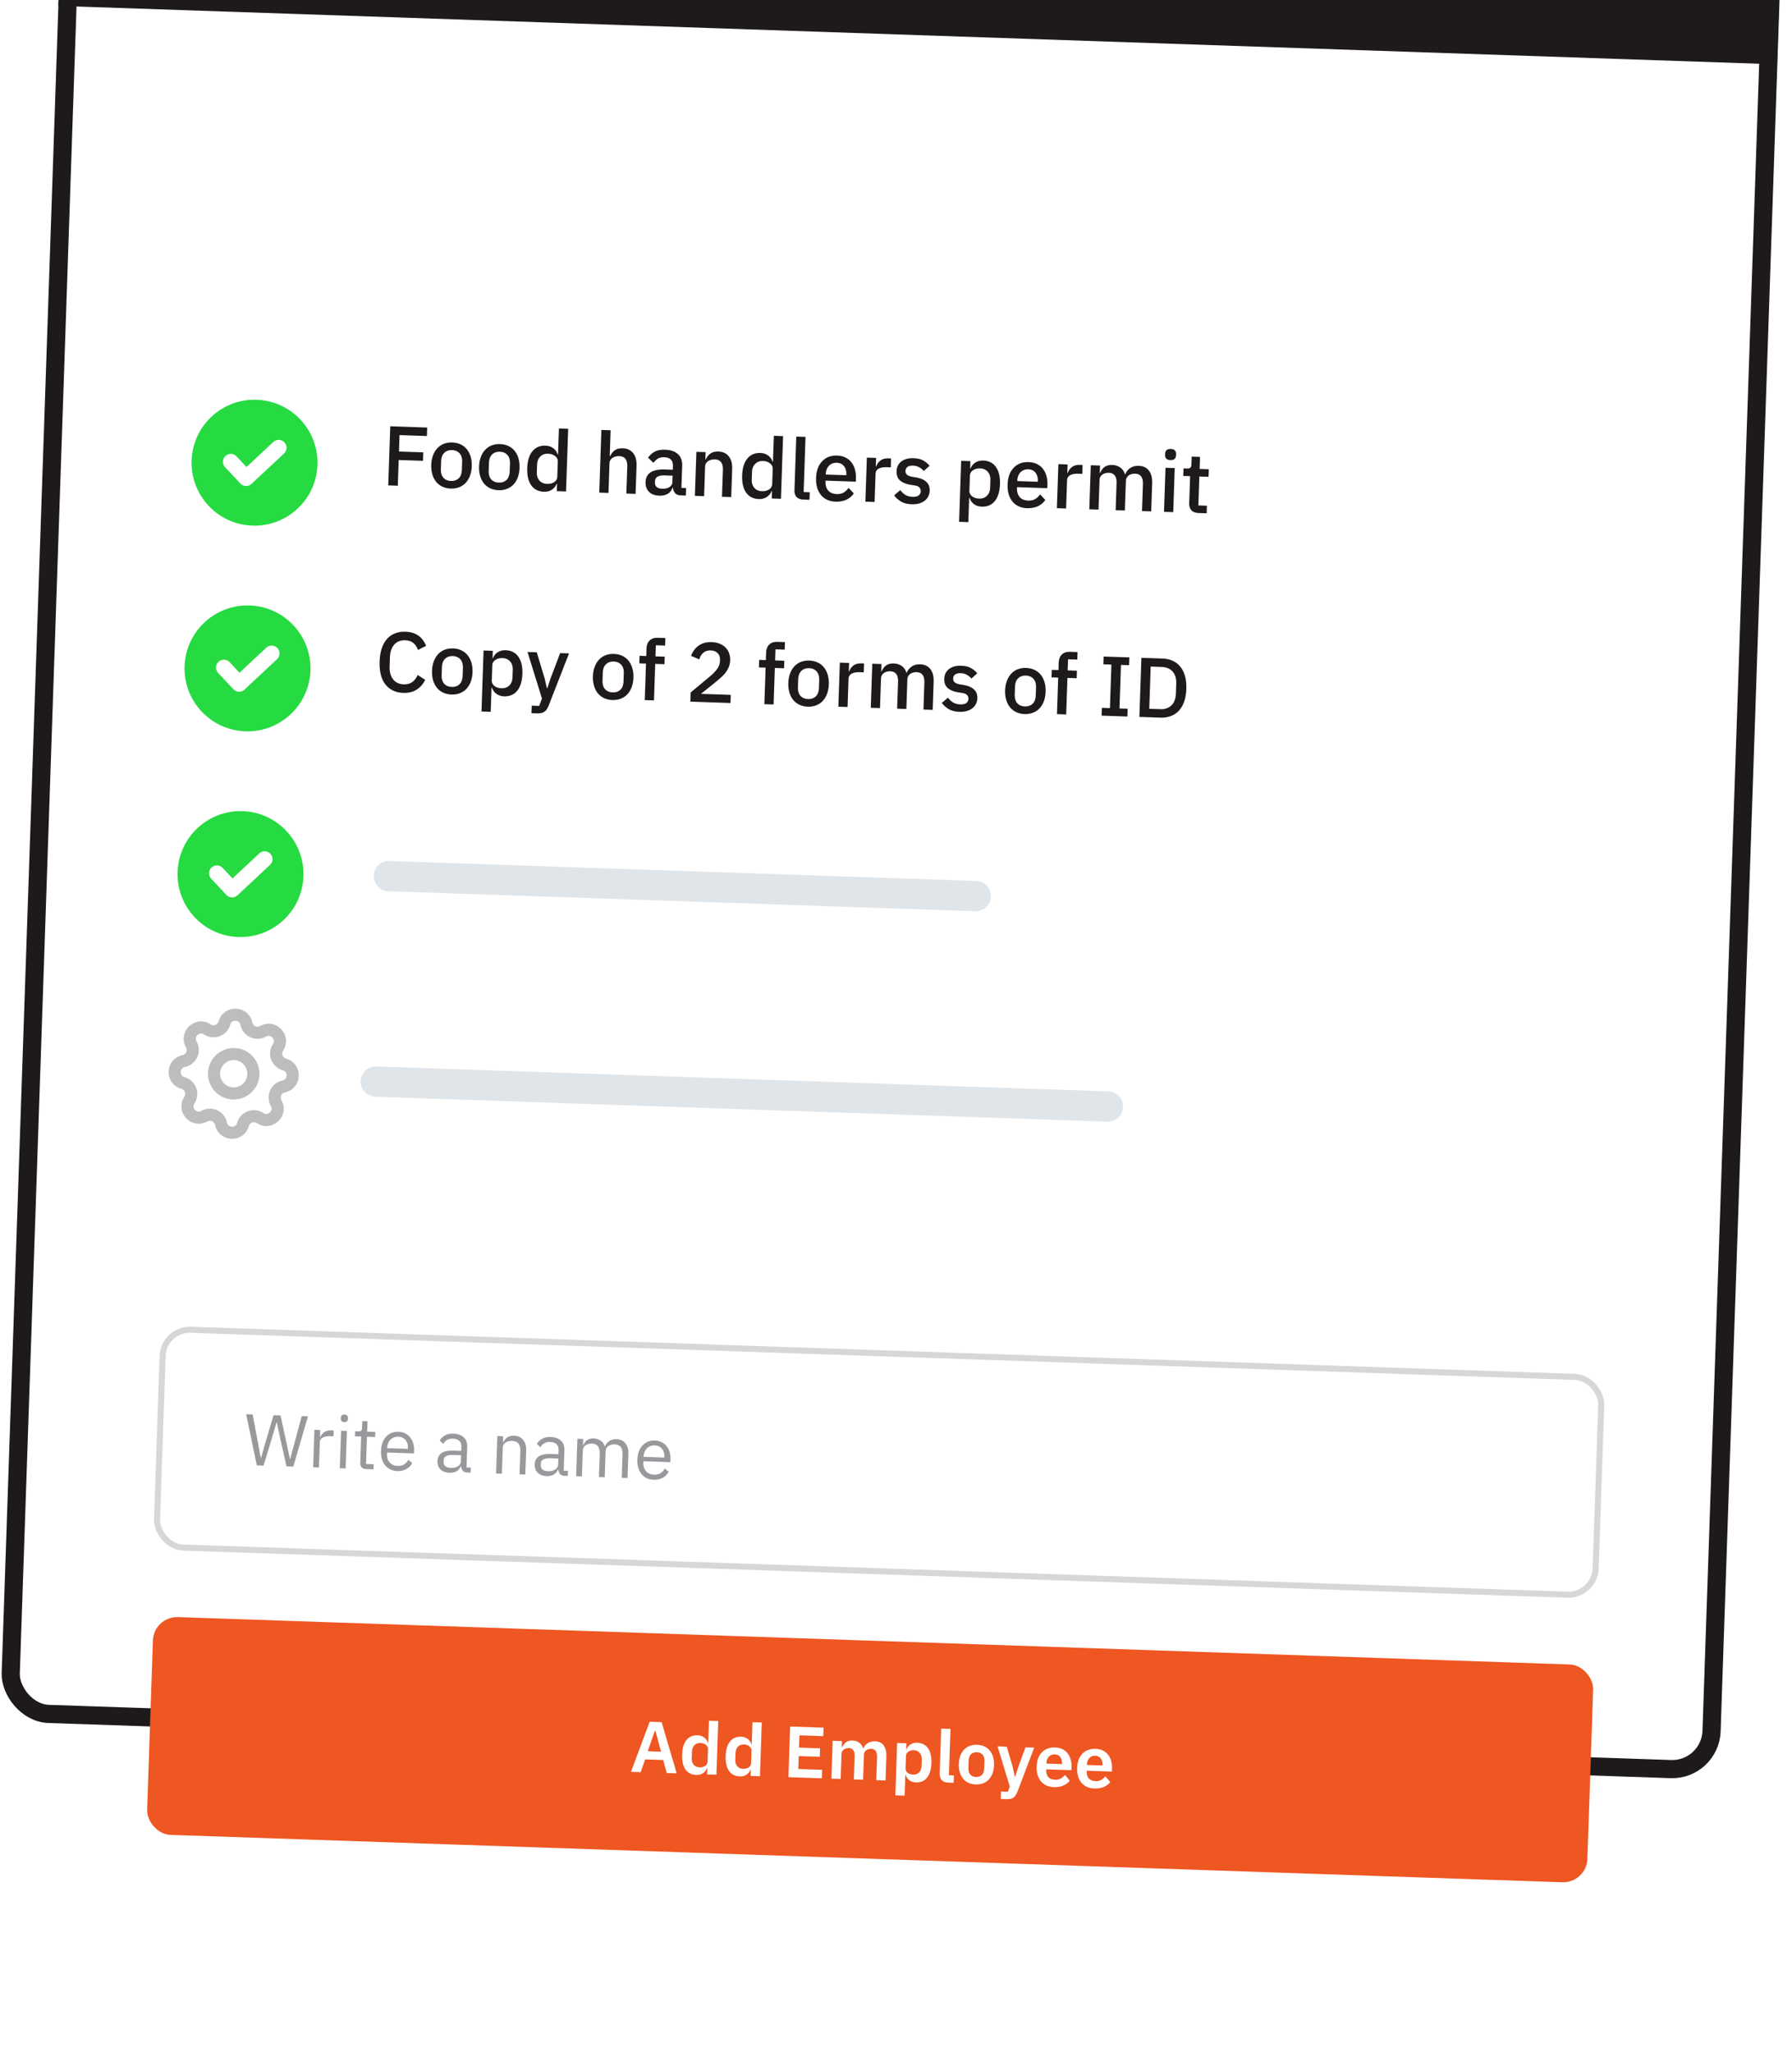 <svg xmlns="http://www.w3.org/2000/svg" width="296" height="339" fill="none"><filter id="b" width="582.573" height="625.483" x="-143.733" y="-187.733" color-interpolation-filters="sRGB" filterUnits="userSpaceOnUse"><feFlood flood-opacity="0" result="BackgroundImageFix"/><feColorMatrix in="SourceAlpha" result="hardAlpha" values="0 0 0 0 0 0 0 0 0 0 0 0 0 0 0 0 0 0 127 0"/><feOffset dy="-44"/><feGaussianBlur stdDeviation="72"/><feComposite in2="hardAlpha" operator="out"/><feColorMatrix values="0 0 0 0 0.043 0 0 0 0 0.125 0 0 0 0 0.304 0 0 0 0.06 0"/><feBlend in2="BackgroundImageFix" result="effect1_dropShadow_8517_1654"/><feBlend in="SourceGraphic" in2="effect1_dropShadow_8517_1654" result="shape"/></filter><filter id="c" width="573.135" height="342.364" x="-134.359" y="-187.733" color-interpolation-filters="sRGB" filterUnits="userSpaceOnUse"><feFlood flood-opacity="0" result="BackgroundImageFix"/><feColorMatrix in="SourceAlpha" result="hardAlpha" values="0 0 0 0 0 0 0 0 0 0 0 0 0 0 0 0 0 0 127 0"/><feOffset dy="-44"/><feGaussianBlur stdDeviation="72"/><feComposite in2="hardAlpha" operator="out"/><feColorMatrix values="0 0 0 0 0.043 0 0 0 0 0.125 0 0 0 0 0.304 0 0 0 0.06 0"/><feBlend in2="BackgroundImageFix" result="effect1_dropShadow_8517_1654"/><feBlend in="SourceGraphic" in2="effect1_dropShadow_8517_1654" result="shape"/></filter><clipPath id="a"><path d="M0 0h295.108v338.017H0z"/></clipPath><g clip-path="url(#a)"><g filter="url(#b)"><rect width="284.101" height="328.548" x="11.171" fill="#fff" rx="8" transform="rotate(1.948 11.17 0)"/><rect width="281.101" height="325.548" x="12.619" y="1.55" stroke="#1e1a1c" stroke-width="3" rx="6.5" transform="rotate(1.948 12.619 1.55)"/></g><g filter="url(#c)"><path fill="#1e1a1c" d="M10.899 7.995A8 8 0 0 1 19.166.272l267.882 9.113a8 8 0 0 1 7.723 8.268l-1.258 36.978L9.641 44.974z"/></g><path fill="#fff" d="m34.842 29.132.333-9.766 6.436.22-.056 1.636-4.59-.156-.08 2.365 4.058.138-.056 1.637-4.057-.138-.085 2.49 4.589.157-.056 1.637zm8.278.282.248-7.304 1.791.062-.041 1.217.07.002c.153-.377.388-.696.705-.956.317-.26.75-.381 1.3-.362.505.017.934.153 1.29.408.355.255.613.632.774 1.133h.028c.144-.405.412-.742.804-1.008.402-.276.897-.404 1.484-.384.719.024 1.26.29 1.626.798.375.507.547 1.218.516 2.132l-.157 4.618-1.791-.061.15-4.436c.036-1.044-.338-1.58-1.121-1.607a1.627 1.627 0 0 0-.52.067c-.16.04-.308.11-.442.209a1.022 1.022 0 0 0-.306.353c-.08.138-.123.304-.13.5l-.164 4.827-1.79-.06.15-4.436c.036-1.045-.338-1.58-1.122-1.607a1.588 1.588 0 0 0-.506.067c-.16.041-.308.11-.442.209-.124.089-.23.207-.32.353-.08.138-.122.304-.129.5l-.164 4.827zm12.669-6.88 1.79.06-.04 1.204.056.002c.145-.416.403-.739.775-.969.373-.24.801-.35 1.286-.334.933.032 1.63.387 2.093 1.066.472.67.688 1.615.646 2.837-.042 1.232-.321 2.17-.838 2.815-.508.646-1.228.953-2.16.921a2.183 2.183 0 0 1-1.261-.42 1.967 1.967 0 0 1-.707-1.033l-.056-.002-.137 4.016-1.791-.062zm3.084 6.1c.467.016.85-.125 1.15-.423.299-.298.458-.708.475-1.23l.043-1.26c.018-.522-.112-.942-.391-1.26-.279-.327-.65-.498-1.117-.514-.43-.015-.792.08-1.089.285a1.023 1.023 0 0 0-.448.839l-.08 2.323c-.012.382.117.68.39.895.282.215.638.33 1.067.345zm6.848 1.55c-.616-.021-1.063-.19-1.342-.508-.278-.318-.408-.756-.389-1.316l.292-8.591 1.791.06-.304 8.928.966.033-.049 1.427zm5.212.345a3.603 3.603 0 0 1-1.404-.314 2.996 2.996 0 0 1-1.037-.805 3.596 3.596 0 0 1-.63-1.227 5.03 5.03 0 0 1-.184-1.603c.02-.587.117-1.112.292-1.573a3.44 3.44 0 0 1 .712-1.166c.31-.326.673-.57 1.09-.733a3.6 3.6 0 0 1 1.422-.218 3.6 3.6 0 0 1 1.404.314c.413.191.76.46 1.037.806.287.336.502.74.645 1.212s.204 1.002.184 1.59a5.027 5.027 0 0 1-.292 1.586 3.47 3.47 0 0 1-.727 1.18c-.3.326-.664.57-1.09.734s-.9.235-1.422.217zm.05-1.44c.475.015.853-.116 1.134-.396.28-.28.43-.7.449-1.26l.046-1.357c.019-.55-.102-.975-.363-1.273-.26-.299-.629-.456-1.105-.472-.466-.016-.84.116-1.12.396-.28.28-.43.695-.448 1.246l-.046 1.357c-.02.56.101.988.362 1.287.26.298.624.455 1.09.471zm9.547-5.713 1.679.057-3.231 8.505a3.22 3.22 0 0 1-.345.66c-.118.193-.26.347-.422.462a1.552 1.552 0 0 1-.583.247 3.256 3.256 0 0 1-.786.057l-1.077-.037.048-1.427 1.315.045.371-1.01-2.356-7.743 1.777.06 1.142 3.906.413 1.863.084.003.566-1.83zm5.462 7.666a3.784 3.784 0 0 1-1.446-.315 3.19 3.19 0 0 1-1.05-.807 3.596 3.596 0 0 1-.631-1.226 5.029 5.029 0 0 1-.184-1.603c.02-.578.112-1.098.277-1.56.175-.46.412-.85.712-1.166.3-.326.664-.57 1.09-.733a3.48 3.48 0 0 1 1.437-.231c.569.019 1.06.134 1.473.344s.749.488 1.008.833.446.743.562 1.196c.125.443.179.916.161 1.42l-.02.588-4.855-.166-.006.182c-.018.532.117.966.404 1.303.288.327.725.5 1.313.52.448.016.815-.065 1.1-.242.296-.177.56-.406.795-.687l.928 1.11c-.312.41-.734.727-1.265.951-.52.216-1.122.312-1.803.289zm.187-6.297c-.476-.016-.86.13-1.15.437-.29.308-.444.713-.461 1.217l-.004.112 2.994.102.004-.126c.018-.504-.095-.914-.336-1.23-.232-.326-.58-.496-1.047-.512zm7.616 6.563a3.784 3.784 0 0 1-1.447-.316c-.413-.2-.763-.47-1.05-.806a3.597 3.597 0 0 1-.631-1.226 5.028 5.028 0 0 1-.184-1.603 5.13 5.13 0 0 1 .277-1.56c.175-.46.412-.85.712-1.166.301-.326.664-.57 1.09-.733a3.48 3.48 0 0 1 1.437-.232c.569.02 1.06.134 1.473.344.413.21.749.488 1.008.833.26.345.446.744.562 1.196a4.6 4.6 0 0 1 .161 1.42l-.02.588-4.855-.165-.006.182c-.018.531.117.966.404 1.302.288.327.725.501 1.313.521.448.015.815-.066 1.1-.243a3.09 3.09 0 0 0 .795-.687l.929 1.11c-.313.41-.735.727-1.266.952-.52.216-1.121.312-1.802.289zm.186-6.298c-.476-.016-.859.13-1.15.437-.29.308-.444.714-.461 1.218l-.004.111 2.994.102.004-.126c.018-.503-.094-.913-.336-1.23-.232-.325-.58-.496-1.047-.512zm11.916 6.71a4.565 4.565 0 0 1-1.738-.382 3.549 3.549 0 0 1-1.311-1.01c-.349-.442-.615-.979-.799-1.61-.184-.633-.262-1.364-.234-2.194.028-.821.155-1.54.382-2.158.227-.628.529-1.15.908-1.566a3.534 3.534 0 0 1 1.376-.92 4.565 4.565 0 0 1 1.76-.262 4.57 4.57 0 0 1 1.738.38c.515.233.952.57 1.31 1.012.359.442.625.983.799 1.624.184.632.262 1.359.234 2.18-.028.83-.155 1.554-.382 2.172-.217.618-.52 1.135-.907 1.552a3.55 3.55 0 0 1-1.376.92 4.571 4.571 0 0 1-1.76.262zm.055-1.637c.7.024 1.263-.19 1.689-.643.436-.452.668-1.098.697-1.938l.051-1.51c.029-.84-.159-1.5-.563-1.981-.394-.48-.941-.732-1.641-.756-.7-.024-1.267.19-1.703.642-.426.452-.654 1.098-.682 1.938l-.052 1.511c-.028.84.155 1.5.549 1.98.404.48.956.733 1.655.757zm5.966 1.674.248-7.304 1.791.06-.041 1.218.07.002c.162-.386.407-.705.733-.955.336-.26.788-.38 1.357-.36.755.026 1.325.293 1.71.8.384.509.56 1.22.529 2.134l-.157 4.617-1.791-.06.151-4.436c.018-.523-.062-.918-.24-1.185-.177-.268-.481-.409-.91-.423a1.803 1.803 0 0 0-.548.065c-.17.04-.326.11-.47.208a1.113 1.113 0 0 0-.334.353.962.962 0 0 0-.143.5l-.164 4.827zm8.578-10.074 1.791.06-.145 4.254.056.002c.145-.415.403-.738.775-.968.373-.24.802-.351 1.287-.335.932.032 1.63.387 2.093 1.066.472.67.687 1.616.645 2.838-.042 1.231-.321 2.17-.838 2.815-.507.646-1.228.953-2.16.921a2.181 2.181 0 0 1-1.261-.421 1.963 1.963 0 0 1-.707-1.033l-.056-.002-.042 1.218-1.791-.061zm2.98 9.15c.467.016.85-.125 1.149-.423.3-.298.459-.708.477-1.23l.042-1.26c.018-.522-.112-.942-.391-1.26-.278-.327-.651-.498-1.117-.514-.429-.015-.792.08-1.088.285a1.02 1.02 0 0 0-.449.84l-.079 2.322c-.013.383.117.681.389.896.283.215.638.33 1.067.344zm7.948 1.756a3.595 3.595 0 0 1-1.404-.314 2.994 2.994 0 0 1-1.038-.806 3.594 3.594 0 0 1-.63-1.226 5.011 5.011 0 0 1-.184-1.603c.02-.588.117-1.112.292-1.573.174-.461.412-.85.712-1.167.31-.325.673-.57 1.09-.733a3.598 3.598 0 0 1 1.422-.218c.522.018.99.123 1.404.314.414.192.759.46 1.037.806.288.337.503.74.645 1.213.143.471.204 1.001.184 1.589a5.022 5.022 0 0 1-.292 1.587 3.475 3.475 0 0 1-.726 1.18c-.301.326-.664.57-1.09.733-.426.163-.9.236-1.422.218zm.049-1.441c.476.016.854-.116 1.134-.396.28-.28.43-.7.449-1.26l.046-1.357c.019-.55-.102-.974-.363-1.273-.26-.298-.628-.455-1.104-.472-.467-.015-.84.117-1.12.397-.281.28-.43.695-.449 1.245l-.046 1.357c-.019.56.102.989.362 1.287.261.299.624.456 1.091.472zm10.317 1.626c-.392-.014-.7-.136-.926-.368-.216-.24-.345-.553-.388-.938l-.084-.003c-.138.472-.397.823-.778 1.052-.381.221-.847.322-1.398.303-.746-.025-1.313-.24-1.701-.646-.387-.406-.57-.935-.548-1.588.026-.755.315-1.306.869-1.651.554-.355 1.33-.515 2.328-.481l1.245.042.018-.532c.014-.41-.083-.73-.289-.962-.207-.231-.549-.355-1.024-.37-.42-.015-.764.066-1.031.244-.258.169-.48.376-.666.622l-1.031-.988a3.02 3.02 0 0 1 1.112-.97c.456-.246 1.053-.357 1.79-.332.989.034 1.732.283 2.23.749s.732 1.117.704 1.957l-.117 3.442.727.024-.048 1.428zm-2.928-1.235c.402.014.745-.063 1.031-.23s.435-.425.446-.77l.033-.965-1.147-.04c-.933-.031-1.409.251-1.43.848l-.008.238c-.01.299.076.526.257.681.191.147.464.226.818.238zm5.371 1.318.249-7.304 1.791.061-.052 1.511.07.003c.053-.195.13-.379.229-.553a1.804 1.804 0 0 1 .98-.793 2.18 2.18 0 0 1 .773-.1l.392.013-.057 1.694-.56-.02c-.606-.02-1.066.053-1.38.22-.314.166-.478.45-.492.851l-.152 4.478zm9.999-.878-.07-.003a1.866 1.866 0 0 1-.775.982c-.373.24-.801.351-1.287.335-.923-.032-1.621-.387-2.092-1.066-.463-.679-.673-1.634-.631-2.865.041-1.222.316-2.151.823-2.788.517-.645 1.237-.952 2.161-.92.485.016.905.156 1.26.42.356.255.591.595.708 1.02l.07.001.145-4.253 1.79.06-.352 10.355-1.791-.061zm-1.507-.15c.429.015.791-.076 1.087-.27.297-.196.451-.485.464-.868l.079-2.322c.012-.355-.122-.644-.404-.869s-.638-.344-1.067-.358c-.466-.016-.849.13-1.149.437-.291.298-.445.709-.462 1.231l-.043 1.26c-.018.522.108.942.377 1.259.279.318.651.484 1.118.5zm6.503-6.839c-.373-.012-.641-.105-.803-.279a.9.9 0 0 1-.216-.652l.009-.28a.902.902 0 0 1 .26-.635c.174-.162.447-.237.82-.224.364.012.627.105.789.279a.873.873 0 0 1 .23.652l-.009.28a.875.875 0 0 1-.274.635c-.174.162-.443.237-.806.225zm-.932 1.033 1.791.061-.249 7.304-1.791-.06zm3.618 7.436.249-7.304 1.791.061-.042 1.217.07.003a2.32 2.32 0 0 1 .733-.956c.336-.26.788-.38 1.357-.36.756.026 1.326.293 1.71.8.384.509.561 1.22.53 2.134l-.157 4.617-1.791-.06.151-4.436c.017-.522-.063-.917-.24-1.185-.178-.267-.481-.408-.91-.423a1.803 1.803 0 0 0-.549.065c-.169.041-.326.11-.469.208a1.102 1.102 0 0 0-.334.353.963.963 0 0 0-.144.5l-.164 4.827zm14.795 1.12a2.285 2.285 0 0 1-.244 1 1.667 1.667 0 0 1-.683.72c-.314.185-.716.32-1.204.407-.489.086-1.083.117-1.783.093a8.341 8.341 0 0 1-1.563-.18c-.426-.088-.777-.212-1.051-.371-.266-.15-.456-.333-.57-.552a1.455 1.455 0 0 1-.157-.734c.014-.41.137-.728.369-.954.24-.216.567-.35.98-.4l.005-.154a1.24 1.24 0 0 1-.685-.458 1.322 1.322 0 0 1-.211-.792 1.02 1.02 0 0 1 .129-.486c.079-.146.182-.269.306-.367.134-.099.282-.178.443-.237.161-.07.331-.12.509-.151l.002-.056c-.441-.22-.767-.517-.978-.888-.203-.371-.295-.8-.279-1.284.026-.746.302-1.335.831-1.765.528-.44 1.287-.643 2.276-.609.224.008.442.03.656.065.223.035.426.089.611.16l.008-.237c.024-.71.381-1.052 1.071-1.029l1.134.039-.047 1.371-1.553-.053-.007.196c.375.228.65.517.825.869s.255.75.24 1.199c-.025.737-.302 1.32-.83 1.75-.519.43-1.278.63-2.276.595a4.404 4.404 0 0 1-1.115-.164c-.142.06-.266.145-.373.254a.53.53 0 0 0-.167.386c-.013.364.298.557.933.578l1.959.067c.895.03 1.537.24 1.925.626.398.378.586.893.564 1.546zm-1.686.153a.63.63 0 0 0-.261-.556c-.182-.137-.502-.213-.959-.228l-2.491-.085a.893.893 0 0 0-.403.743c-.01.28.099.503.327.67s.622.258 1.181.277l.896.031c.588.02 1.015-.04 1.281-.18a.736.736 0 0 0 .429-.672zm-1.999-4.663c.877.03 1.328-.328 1.354-1.075l.008-.238c.025-.746-.4-1.134-1.277-1.164-.877-.03-1.328.329-1.354 1.075l-.008.238c-.025.746.401 1.134 1.277 1.164zm11.945 4.343a4.744 4.744 0 0 1-1.738-.368 3.635 3.635 0 0 1-1.297-.996c-.35-.432-.612-.96-.787-1.582-.175-.632-.248-1.358-.22-2.179s.151-1.545.368-2.172c.218-.637.516-1.164.895-1.58a3.638 3.638 0 0 1 1.363-.949 4.396 4.396 0 0 1 1.76-.276c.877.03 1.598.24 2.164.634.565.393 1.008.973 1.327 1.74l-1.609.786a2.182 2.182 0 0 0-.65-1.073c-.308-.281-.737-.431-1.288-.45-.69-.024-1.248.19-1.675.643-.417.453-.639 1.1-.668 1.939l-.052 1.539c-.029.848.149 1.508.535 1.979.395.462.938.704 1.628.728.55.019 1.003-.115 1.358-.402.365-.287.634-.646.807-1.08l1.468.933c-.38.716-.87 1.269-1.472 1.66-.601.38-1.34.556-2.217.526zm5.432-10.35 1.791.062-.146 4.267.07.003c.163-.387.407-.706.733-.956.336-.26.788-.38 1.357-.36.756.026 1.326.293 1.71.8.384.509.561 1.22.53 2.134l-.157 4.617-1.791-.06.151-4.436c.017-.523-.062-.918-.24-1.185-.178-.268-.481-.409-.91-.423a1.806 1.806 0 0 0-.549.065c-.169.041-.326.11-.469.208a1.102 1.102 0 0 0-.334.353.953.953 0 0 0-.143.5l-.165 4.827-1.791-.061zm10.82 10.903a3.787 3.787 0 0 1-1.447-.315 3.226 3.226 0 0 1-1.051-.806 3.595 3.595 0 0 1-.63-1.227 5.01 5.01 0 0 1-.184-1.603c.02-.578.112-1.098.277-1.56.175-.46.412-.849.712-1.166.301-.326.664-.57 1.09-.733.426-.172.905-.25 1.437-.231.569.02 1.06.134 1.473.344s.749.488 1.008.833.446.744.562 1.196c.125.443.179.916.161 1.42l-.02.588-4.855-.166-.006.182c-.018.532.117.966.404 1.303.288.327.725.5 1.313.52.448.016.815-.065 1.101-.242a3.12 3.12 0 0 0 .794-.687l.929 1.11c-.313.41-.735.727-1.266.951-.521.216-1.122.312-1.802.29zm.186-6.297c-.476-.016-.859.13-1.15.437-.29.308-.444.713-.461 1.217l-.004.112 2.994.102.004-.126c.018-.504-.095-.914-.336-1.23-.232-.326-.581-.496-1.047-.512zm7.546 6.56c-.541-.018-1.019-.123-1.432-.314a2.844 2.844 0 0 1-1.038-.806 3.543 3.543 0 0 1-.602-1.225c-.133-.481-.19-1.015-.17-1.603s.113-1.112.278-1.574.393-.85.684-1.167c.301-.326.664-.57 1.09-.733.425-.163.909-.236 1.45-.217.737.025 1.337.209 1.802.552.474.343.808.807 1.003 1.393l-1.491.607a1.472 1.472 0 0 0-.45-.772c-.217-.212-.521-.326-.913-.339-.504-.017-.887.129-1.15.437-.253.31-.389.72-.406 1.233l-.045 1.33c-.018.512.089.932.321 1.257.242.316.614.483 1.118.5.429.015.764-.081 1.004-.288.241-.216.432-.485.574-.807l1.349.705c-.265.635-.65 1.108-1.155 1.417-.505.3-1.112.439-1.821.415zm4.649-10.375 1.791.06-.212 6.241.07.002 1.01-1.282 1.701-1.82 2.029.07-2.615 2.74 2.632 4.573-2.127-.073-1.763-3.338-1.002 1.017-.075 2.225-1.791-.061zm9.295 10.682c-.615-.02-1.062-.19-1.341-.508-.279-.317-.409-.756-.39-1.316l.293-8.59 1.791.06-.304 8.927.965.033-.048 1.427zm3.503-8.257c-.373-.013-.641-.106-.803-.28a.9.9 0 0 1-.216-.652l.009-.28a.902.902 0 0 1 .26-.635c.174-.162.447-.237.82-.224.364.012.627.105.789.279a.872.872 0 0 1 .23.652l-.009.28a.875.875 0 0 1-.274.635c-.174.162-.443.237-.806.225zm-.932 1.032 1.791.061-.249 7.304-1.791-.06zm6.005 7.685c-.7-.024-1.283-.16-1.751-.41a4.151 4.151 0 0 1-1.225-1.036l1.127-1.026c.26.317.546.57.857.757.32.189.69.29 1.11.304.429.015.74-.05.931-.192a.732.732 0 0 0 .315-.606c.007-.214-.057-.385-.193-.51-.126-.136-.351-.232-.676-.29l-.724-.122c-.79-.13-1.389-.374-1.797-.734-.398-.368-.586-.888-.563-1.56.012-.354.088-.67.228-.945.141-.285.336-.52.585-.708.249-.197.544-.341.883-.433a3.69 3.69 0 0 1 1.153-.128c.355.012.666.05.935.115.278.057.527.14.748.25.22.101.422.23.603.385.182.146.358.31.529.494l-1.085 1.014a2.778 2.778 0 0 0-.75-.586 2.162 2.162 0 0 0-.972-.257c-.392-.014-.679.047-.861.18a.68.68 0 0 0-.27.538c-.008.242.055.431.191.566.145.127.389.224.732.292l.739.123c1.568.277 2.332 1.022 2.291 2.235a2.225 2.225 0 0 1-.885 1.707 3.052 3.052 0 0 1-.968.457c-.368.1-.78.142-1.237.126zm6.767.062c-.616-.02-1.081-.195-1.397-.523-.306-.338-.449-.805-.429-1.402l.137-4.015-1.077-.037.048-1.427.56.019c.27.009.454-.045.552-.164.107-.127.165-.316.173-.568l.043-1.245 1.609.055-.068 2 1.497.051-.049 1.428-1.497-.051-.152 4.449 1.386.047-.049 1.427z"/><path fill="#1e1a1c" d="m64.13 80.189.332-9.767 6.1.208-.047 1.4-4.52-.155-.092 2.715 4.016.136-.048 1.4-4.016-.137-.145 4.253zm10.32.52a3.527 3.527 0 0 1-1.376-.314 2.94 2.94 0 0 1-1.024-.791 3.593 3.593 0 0 1-.63-1.226 4.98 4.98 0 0 1-.185-1.59c.02-.578.117-1.098.291-1.559.175-.47.413-.863.713-1.18.3-.326.659-.57 1.075-.734a3.53 3.53 0 0 1 1.395-.219c.503.018.957.122 1.362.313.414.192.76.46 1.037.806.278.336.488.745.63 1.226.143.472.205.997.185 1.575a4.98 4.98 0 0 1-.291 1.573 3.596 3.596 0 0 1-.713 1.18c-.3.317-.663.557-1.09.72a3.427 3.427 0 0 1-1.38.22zm.043-1.26c.522.018.947-.127 1.275-.433.328-.316.503-.795.525-1.439l.042-1.231c.022-.644-.12-1.13-.426-1.458-.307-.337-.72-.514-1.243-.532-.522-.018-.948.131-1.276.447-.328.306-.503.781-.525 1.425l-.042 1.23c-.022.644.12 1.135.426 1.472.307.328.721.501 1.244.519zm7.854 1.528a3.528 3.528 0 0 1-1.376-.313 2.94 2.94 0 0 1-1.023-.791 3.594 3.594 0 0 1-.631-1.226 4.98 4.98 0 0 1-.184-1.59c.02-.578.117-1.098.291-1.559a3.42 3.42 0 0 1 .713-1.18c.3-.326.659-.57 1.075-.734a3.53 3.53 0 0 1 1.394-.219 3.45 3.45 0 0 1 1.363.313c.413.191.76.46 1.037.806.278.336.488.745.63 1.226.143.472.205.997.185 1.575a4.98 4.98 0 0 1-.292 1.573 3.595 3.595 0 0 1-.712 1.18 2.91 2.91 0 0 1-1.09.72 3.426 3.426 0 0 1-1.38.219zm.043-1.26c.523.018.948-.126 1.276-.432.328-.316.503-.795.525-1.44l.042-1.23c.022-.644-.12-1.13-.427-1.458-.306-.337-.72-.515-1.242-.532-.523-.018-.948.13-1.276.446-.328.307-.503.782-.525 1.425l-.042 1.232c-.022.643.12 1.134.426 1.471.306.328.72.501 1.243.519zm9.623.216-.07-.002c-.173.424-.446.75-.818.98-.363.231-.787.338-1.272.322-.923-.032-1.625-.387-2.107-1.067-.48-.689-.7-1.635-.66-2.838.042-1.203.325-2.127.852-2.773.526-.654 1.251-.966 2.174-.934.486.017.901.152 1.247.407.356.245.606.59.75 1.034l.07.002.145-4.281 1.525.052-.352 10.354-1.525-.052zm-1.653 0c.466.016.862-.083 1.187-.296.325-.222.494-.52.506-.893l.085-2.49c.013-.374-.136-.678-.445-.912-.31-.244-.697-.374-1.163-.39-.532-.018-.962.14-1.291.474-.329.325-.503.768-.522 1.327l-.043 1.26c-.019.56.124 1.017.43 1.373.306.347.724.529 1.256.547zm8.976-8.912 1.525.052-.146 4.282.07.002c.172-.386.421-.705.747-.955.336-.25.783-.366 1.343-.347.746.026 1.316.293 1.71.801.403.5.589 1.202.558 2.106l-.157 4.618-1.525-.052.151-4.436c.038-1.128-.399-1.708-1.314-1.74a2.135 2.135 0 0 0-.59.065c-.188.04-.359.109-.511.206a1.223 1.223 0 0 0-.378.38 1.153 1.153 0 0 0-.144.541l-.166 4.883-1.526-.052zm13.095 10.812c-.401-.014-.705-.136-.912-.367a1.568 1.568 0 0 1-.362-.895l-.07-.002c-.155.452-.424.788-.805 1.009s-.837.322-1.369.303c-.755-.025-1.332-.241-1.729-.647-.388-.405-.57-.939-.548-1.601.025-.728.305-1.265.84-1.61.544-.346 1.324-.502 2.341-.467l1.315.044.021-.615c.015-.448-.094-.797-.328-1.048-.235-.25-.608-.385-1.121-.402-.429-.015-.782.067-1.059.244a2.5 2.5 0 0 0-.71.69l-.882-.856a2.867 2.867 0 0 1 1.056-.973c.448-.256 1.026-.371 1.735-.347.942.032 1.658.276 2.146.731.489.456.719 1.094.692 1.915l-.125 3.652.77.026-.043 1.245zm-3.045-1.098c.476.016.871-.073 1.186-.268.315-.204.479-.483.491-.838l.036-1.049-1.287-.044c-1.055-.036-1.593.273-1.615.926l-.008.252c-.012.326.087.577.296.752.219.166.519.256.901.269zm5.393 1.178.248-7.276 1.525.052-.041 1.204.07.002c.172-.386.421-.705.747-.955.335-.25.783-.366 1.342-.347.747.026 1.317.293 1.71.8.403.5.59 1.202.559 2.107l-.157 4.617-1.526-.051.151-4.422c.039-1.138-.399-1.722-1.313-1.754a2.138 2.138 0 0 0-.591.064c-.188.04-.358.11-.511.207s-.278.224-.377.38a1.18 1.18 0 0 0-.145.555l-.166 4.87zm12.733-.771-.07-.002c-.173.423-.446.75-.818.98-.363.23-.787.338-1.272.321-.923-.031-1.625-.387-2.107-1.066-.48-.689-.7-1.635-.659-2.838s.324-2.128.85-2.773c.527-.654 1.252-.966 2.175-.934.486.016.901.152 1.247.406.356.246.606.59.75 1.034l.07.003.145-4.282 1.525.052-.352 10.354-1.525-.052zm-1.653 0c.466.016.862-.083 1.187-.296.325-.223.494-.52.506-.893l.085-2.49c.013-.374-.136-.678-.445-.913-.309-.244-.697-.374-1.164-.39-.531-.017-.962.14-1.29.475-.329.325-.503.767-.522 1.327l-.043 1.26c-.019.559.124 1.017.43 1.373.305.346.724.529 1.256.547zm6.87 1.382c-.522-.018-.91-.161-1.162-.432-.243-.279-.356-.656-.34-1.132l.301-8.843 1.525.052-.31 9.109 1.008.034-.043 1.246zm5.285.348a3.504 3.504 0 0 1-1.39-.313 2.94 2.94 0 0 1-1.023-.792 3.596 3.596 0 0 1-.631-1.226 5.26 5.26 0 0 1-.17-1.588c.02-.579.112-1.099.277-1.56a3.41 3.41 0 0 1 .713-1.18c.3-.326.659-.57 1.075-.734a3.502 3.502 0 0 1 1.408-.218c.532.018.995.127 1.39.327.404.2.736.473.995.818.259.336.447.725.562 1.168.125.443.179.917.162 1.42l-.019.574-4.995-.17-.009.238c-.019.56.129 1.027.443 1.402.324.366.793.56 1.409.58.448.015.829-.07 1.143-.255.315-.185.585-.442.811-.77l.866.911c-.286.439-.69.784-1.212 1.037-.522.244-1.124.354-1.805.331zm.219-6.422a1.872 1.872 0 0 0-.732.115c-.218.086-.409.21-.573.373-.155.163-.279.36-.371.59-.092.23-.142.485-.152.765l-.003.098 3.386.115.005-.14c.019-.56-.111-1.012-.388-1.358-.278-.355-.668-.54-1.172-.558zm4.707 6.422.248-7.276 1.525.052-.047 1.4.07.002c.115-.37.341-.69.677-.958.336-.269.793-.393 1.371-.373l.406.013-.05 1.47-.602-.02c-.606-.022-1.076.06-1.409.245-.324.185-.492.47-.505.852l-.158 4.645zm7.66.429c-.691-.024-1.265-.165-1.723-.423a3.817 3.817 0 0 1-1.183-1.049l1.01-.862c.259.336.549.602.869.8.33.189.714.29 1.153.305.447.016.781-.057 1.002-.218a.88.88 0 0 0 .36-.716.8.8 0 0 0-.218-.596c-.143-.173-.405-.289-.786-.349l-.669-.106c-.743-.119-1.323-.354-1.741-.704-.408-.36-.601-.875-.578-1.547a2.13 2.13 0 0 1 .228-.93c.14-.276.33-.503.57-.681.249-.188.538-.328.868-.419.34-.091.71-.13 1.111-.116.653.022 1.181.143 1.584.362.413.22.777.516 1.091.891l-.968.864c-.179-.23-.42-.43-.722-.599a2.077 2.077 0 0 0-1.027-.287c-.42-.014-.735.059-.946.22a.823.823 0 0 0-.316.647c-.01.28.072.493.244.64.173.145.454.257.843.336l.669.107c.798.148 1.373.406 1.725.773.361.358.532.83.512 1.418a2.185 2.185 0 0 1-.243.959c-.14.275-.34.511-.599.708a2.71 2.71 0 0 1-.925.444c-.359.1-.757.143-1.195.128zm8.165-7.175 1.525.052-.041 1.204.07.002c.174-.433.442-.76.804-.981.372-.23.801-.337 1.286-.32.923.03 1.625.391 2.106 1.08.481.68.701 1.62.66 2.824-.04 1.203-.324 2.132-.851 2.786-.526.646-1.251.952-2.174.921-.485-.017-.906-.152-1.261-.407a2.046 2.046 0 0 1-.736-1.034l-.07-.002-.136 4.002-1.525-.052zm2.968 6.237c.531.018.961-.135 1.29-.46.329-.335.503-.782.522-1.341l.043-1.26c.019-.56-.124-1.012-.43-1.359-.306-.356-.724-.543-1.256-.561-.466-.016-.862.087-1.187.31-.325.213-.494.506-.506.879l-.085 2.49c-.013.374.136.682.445.926.309.235.697.36 1.164.376zm7.913 1.586a3.504 3.504 0 0 1-1.39-.313 2.942 2.942 0 0 1-1.023-.792 3.597 3.597 0 0 1-.631-1.226 5.26 5.26 0 0 1-.17-1.588c.02-.579.112-1.099.277-1.56a3.41 3.41 0 0 1 .713-1.18c.3-.326.659-.57 1.075-.734a3.504 3.504 0 0 1 1.409-.218c.531.018.994.127 1.389.327.404.2.736.473.995.818.259.336.447.725.563 1.168.125.443.178.917.161 1.42l-.019.574-4.995-.17-.008.238c-.019.56.128 1.027.442 1.402.324.366.794.56 1.409.58.448.015.829-.07 1.144-.255.314-.185.584-.442.81-.77l.866.911c-.286.439-.69.784-1.212 1.037-.522.244-1.124.354-1.805.331zm.219-6.422a1.872 1.872 0 0 0-.732.115 1.68 1.68 0 0 0-.573.373c-.155.163-.279.36-.371.59-.091.23-.142.485-.152.765l-.003.098 3.386.115.005-.14c.019-.56-.111-1.012-.388-1.358-.278-.355-.668-.54-1.172-.558zm4.708 6.422.247-7.276 1.525.052-.047 1.4.07.002c.115-.37.341-.69.677-.958s.793-.393 1.371-.373l.406.013-.05 1.47-.602-.021c-.606-.02-1.076.061-1.409.246-.324.185-.492.47-.505.851l-.158 4.646zm5.356.182.248-7.276 1.525.052-.041 1.204.07.002c.081-.184.175-.358.284-.523a1.93 1.93 0 0 1 .406-.42 1.62 1.62 0 0 1 .556-.275c.217-.068.465-.096.745-.087a2.4 2.4 0 0 1 1.303.409c.374.255.641.638.801 1.148l.042.001a2.14 2.14 0 0 1 .792-1.024c.383-.276.868-.404 1.456-.384.727.024 1.283.29 1.667.799.385.499.562 1.2.531 2.105l-.157 4.617-1.525-.051.151-4.436c.019-.56-.074-.983-.279-1.27-.205-.297-.54-.453-1.007-.469a1.844 1.844 0 0 0-.562.065c-.179.04-.34.11-.484.208a1.22 1.22 0 0 0-.335.38 1.153 1.153 0 0 0-.144.542l-.167 4.883-1.525-.052.151-4.435c.039-1.129-.385-1.708-1.271-1.738a1.946 1.946 0 0 0-.563.065c-.179.04-.34.11-.483.207a1.13 1.13 0 0 0-.494.922l-.166 4.883zm13.4-8.13c-.317-.011-.548-.094-.692-.248a.805.805 0 0 1-.19-.581l.008-.238a.805.805 0 0 1 .229-.566c.154-.145.39-.211.707-.2.318.01.544.093.678.247a.805.805 0 0 1 .191.58l-.008.238c-.008.234-.085.422-.23.567s-.376.211-.693.2zm-.814 1.275 1.525.051-.247 7.276-1.526-.052zm5.47 7.47c-.532-.018-.928-.167-1.189-.447-.261-.289-.383-.685-.366-1.189l.151-4.45-1.133-.038.042-1.245.616.02c.252.01.426-.04.524-.15.106-.108.163-.288.172-.54l.043-1.273 1.372.047-.068 1.986 1.525.052-.042 1.246-1.525-.052-.163 4.785 1.413.048-.043 1.245z"/><path fill="#26da42" fill-rule="evenodd" d="M41.687 86.829c5.74.195 10.552-4.3 10.748-10.04.195-5.74-4.3-10.553-10.04-10.748-5.741-.196-10.553 4.3-10.748 10.04-.196 5.74 4.3 10.552 10.04 10.748zm5.227-11.91a1.3 1.3 0 1 0-1.775-1.9l-4.424 4.133-1.622-1.737a1.3 1.3 0 1 0-1.9 1.774l2.51 2.688a1.3 1.3 0 0 0 1.837.062z" clip-rule="evenodd"/><path fill="#1e1a1c" d="M66.633 114.462c-1.278-.044-2.266-.507-2.965-1.39-.698-.892-1.019-2.159-.963-3.801.028-.821.146-1.541.354-2.159.208-.619.496-1.137.865-1.554a3.35 3.35 0 0 1 1.32-.921 4.246 4.246 0 0 1 1.733-.277c.849.028 1.551.239 2.108.632.565.392.999.958 1.3 1.697l-1.353.682a2.357 2.357 0 0 0-.746-1.132c-.336-.291-.788-.447-1.357-.466-.756-.026-1.357.21-1.803.709-.447.498-.686 1.2-.717 2.105l-.05 1.483c-.03.905.16 1.621.571 2.148.412.528.995.805 1.751.83.588.02 1.068-.113 1.442-.399.384-.295.673-.677.866-1.147l1.247.813c-.35.698-.827 1.237-1.428 1.618s-1.326.558-2.175.529zm7.944.27a3.517 3.517 0 0 1-1.376-.313 2.94 2.94 0 0 1-1.023-.791 3.604 3.604 0 0 1-.631-1.226 4.982 4.982 0 0 1-.184-1.59c.02-.578.117-1.098.291-1.559a3.42 3.42 0 0 1 .713-1.18c.3-.326.659-.571 1.075-.734a3.51 3.51 0 0 1 1.394-.218c.504.017.958.121 1.363.312.413.192.759.46 1.037.806.278.336.488.745.63 1.226.143.472.205.997.185 1.575a4.975 4.975 0 0 1-.292 1.573 3.598 3.598 0 0 1-.712 1.181 2.92 2.92 0 0 1-1.09.719 3.433 3.433 0 0 1-1.38.219zm.043-1.259c.523.018.948-.127 1.276-.433.328-.316.503-.795.525-1.439l.042-1.231c.022-.644-.12-1.13-.427-1.458-.306-.337-.72-.514-1.242-.532-.523-.018-.948.131-1.276.447-.328.306-.503.781-.525 1.425l-.042 1.231c-.022.644.12 1.134.426 1.471.306.328.72.501 1.243.519zm5.254-6.013 1.525.052-.04 1.203.07.003c.173-.433.44-.76.803-.981.372-.231.8-.337 1.286-.321.923.032 1.625.392 2.106 1.08.481.68.702 1.621.66 2.825-.04 1.203-.324 2.132-.85 2.786-.527.645-1.252.952-2.175.921a2.253 2.253 0 0 1-1.261-.407 2.047 2.047 0 0 1-.735-1.034l-.07-.002-.137 4.001-1.525-.052zm2.968 6.237c.531.018.962-.136 1.29-.461.329-.334.503-.781.522-1.341l.043-1.259c.019-.56-.124-1.013-.43-1.359-.305-.356-.724-.543-1.256-.561-.466-.016-.862.087-1.187.309-.325.213-.493.507-.506.88l-.085 2.49c-.013.373.135.682.445.926.31.235.697.36 1.164.376zm9.68-5.806 1.47.05-3.362 8.612c-.092.24-.197.442-.314.606-.109.174-.24.309-.392.407a1.258 1.258 0 0 1-.526.22c-.207.049-.45.069-.73.059l-.882-.03.042-1.245 1.231.042.462-1.217-2.386-7.688 1.525.052 1.31 4.331.366 1.596.07.002.515-1.565zm8.632 7.746a3.516 3.516 0 0 1-1.376-.313 2.94 2.94 0 0 1-1.024-.791 3.604 3.604 0 0 1-.63-1.226 4.986 4.986 0 0 1-.185-1.59c.02-.578.117-1.098.291-1.559.175-.47.413-.863.713-1.18.3-.326.66-.571 1.076-.734.425-.163.89-.236 1.394-.219a3.44 3.44 0 0 1 1.362.313c.414.191.759.46 1.037.806.278.336.488.745.631 1.226.143.472.204.997.184 1.575a4.983 4.983 0 0 1-.291 1.573 3.587 3.587 0 0 1-.713 1.18c-.3.317-.663.557-1.089.72a3.435 3.435 0 0 1-1.38.219zm.043-1.259c.522.018.947-.127 1.275-.433.328-.316.503-.795.525-1.439l.042-1.231c.022-.644-.12-1.13-.426-1.458-.306-.337-.721-.515-1.243-.532-.522-.018-.948.131-1.276.447-.328.306-.503.781-.525 1.424l-.042 1.232c-.022.643.12 1.134.427 1.471.306.328.72.501 1.243.519zm5.507-4.758-1.105-.037.042-1.246 1.105.038.041-1.203c.02-.588.19-1.04.509-1.356.319-.325.786-.477 1.402-.456l1.203.041-.042 1.245-1.525-.052-.063 1.833 1.526.052-.043 1.245-1.525-.052-.205 6.031-1.525-.052zm13.957 6.513-6.632-.226.051-1.511 3.215-2.678c.51-.431.902-.842 1.177-1.235.284-.401.434-.825.449-1.273l.007-.182c.016-.476-.116-.854-.396-1.134-.271-.28-.649-.428-1.134-.445a1.875 1.875 0 0 0-.717.102c-.199.068-.375.169-.529.304s-.286.294-.395.477a3.083 3.083 0 0 0-.244.594l-1.367-.579c.113-.304.263-.594.45-.867a3.087 3.087 0 0 1 1.667-1.246c.378-.118.814-.169 1.308-.152s.935.107 1.322.269a2.6 2.6 0 0 1 .959.635c.262.261.456.571.584.931.128.359.185.748.171 1.168a3.22 3.22 0 0 1-.219 1.085 3.905 3.905 0 0 1-.537.935 5.781 5.781 0 0 1-.784.827c-.289.261-.597.526-.924.795l-2.362 1.895 4.926.168zm5.801-5.84-1.105-.038.042-1.245 1.105.038.041-1.204c.02-.587.19-1.039.509-1.355.319-.325.787-.478 1.402-.457l1.203.041-.042 1.246-1.525-.052-.062 1.833 1.525.052-.043 1.245-1.525-.052-.205 6.031-1.525-.052zm6.966 6.443a3.534 3.534 0 0 1-1.376-.313 2.937 2.937 0 0 1-1.024-.791 3.602 3.602 0 0 1-.631-1.227 5.007 5.007 0 0 1-.184-1.589c.02-.578.117-1.098.292-1.559.174-.47.412-.864.712-1.18a2.865 2.865 0 0 1 1.076-.734c.426-.163.89-.236 1.394-.219s.958.122 1.362.313c.414.191.76.46 1.037.806.278.336.489.745.631 1.226.143.471.204.997.185 1.575a4.983 4.983 0 0 1-.292 1.573 3.597 3.597 0 0 1-.713 1.18c-.3.317-.663.557-1.089.72a3.43 3.43 0 0 1-1.38.219zm.043-1.259c.522.017.947-.127 1.275-.433.329-.316.504-.796.526-1.439l.041-1.232c.022-.643-.12-1.129-.426-1.457-.306-.337-.72-.515-1.243-.532-.522-.018-.947.131-1.276.446-.328.307-.503.782-.525 1.425l-.041 1.232c-.022.643.12 1.134.426 1.471.306.328.72.501 1.243.519zm5.006 1.263.248-7.276 1.525.052-.048 1.399.07.002c.116-.369.341-.688.677-.957s.793-.393 1.372-.374l.405.014-.05 1.469-.601-.02c-.607-.021-1.076.061-1.409.246-.324.185-.493.469-.506.851l-.158 4.646zm5.356.182.248-7.276 1.525.052-.041 1.203.07.003c.081-.184.176-.358.284-.523.118-.164.253-.304.407-.42.163-.125.348-.217.555-.275.217-.068.466-.097.746-.087.494.017.928.153 1.303.408.374.256.641.639.801 1.148l.042.002c.145-.406.408-.747.791-1.024.383-.276.869-.405 1.456-.385.728.025 1.284.292 1.668.8.385.498.561 1.2.531 2.105l-.158 4.617-1.525-.052.151-4.435c.019-.56-.074-.983-.279-1.27-.204-.297-.54-.453-1.006-.469a1.839 1.839 0 0 0-.563.065c-.179.041-.34.11-.483.208a1.203 1.203 0 0 0-.335.381 1.14 1.14 0 0 0-.145.541l-.166 4.883-1.525-.052.151-4.435c.038-1.129-.386-1.708-1.272-1.739a1.971 1.971 0 0 0-.562.065 1.41 1.41 0 0 0-.484.208 1.158 1.158 0 0 0-.349.38 1.157 1.157 0 0 0-.144.542l-.167 4.883zm14.642.667c-.69-.024-1.265-.165-1.723-.423a3.821 3.821 0 0 1-1.183-1.049l1.01-.862c.26.335.549.602.869.8.33.188.714.29 1.153.305.447.015.781-.057 1.002-.218.23-.169.35-.408.36-.716a.796.796 0 0 0-.218-.596c-.143-.173-.405-.289-.786-.349l-.669-.107c-.743-.118-1.323-.353-1.741-.703-.408-.36-.601-.875-.578-1.547.012-.354.088-.664.228-.931.14-.275.33-.502.57-.681.249-.187.538-.327.868-.418.34-.091.71-.13 1.111-.117.653.023 1.181.143 1.585.363.412.219.776.516 1.09.891l-.968.864c-.179-.23-.42-.43-.722-.599a2.075 2.075 0 0 0-1.027-.287c-.42-.015-.735.059-.946.22a.822.822 0 0 0-.316.647c-.01.28.072.493.244.639.173.146.454.258.843.337l.669.107c.798.148 1.373.406 1.725.773.361.358.532.83.512 1.418a2.18 2.18 0 0 1-.243.958c-.14.276-.34.512-.598.708-.259.197-.568.345-.926.445s-.757.143-1.195.128zm10.766.366a3.516 3.516 0 0 1-1.376-.313 2.946 2.946 0 0 1-1.024-.791 3.605 3.605 0 0 1-.63-1.226 4.954 4.954 0 0 1-.184-1.589 4.815 4.815 0 0 1 .291-1.559c.175-.471.412-.864.712-1.181.301-.326.66-.57 1.076-.734a3.513 3.513 0 0 1 1.394-.218c.504.017.958.121 1.362.312.414.192.76.46 1.038.806.278.336.488.745.63 1.226.143.472.205.997.185 1.575a4.978 4.978 0 0 1-.292 1.573 3.6 3.6 0 0 1-.712 1.181 2.928 2.928 0 0 1-1.09.719 3.43 3.43 0 0 1-1.38.219zm.043-1.259c.522.018.948-.127 1.276-.433.328-.316.503-.795.525-1.439l.042-1.231c.022-.644-.121-1.13-.427-1.458-.306-.337-.72-.514-1.243-.532-.522-.018-.947.131-1.275.447-.328.306-.503.781-.525 1.425l-.042 1.231c-.022.644.12 1.134.426 1.471.306.328.721.501 1.243.519zm5.507-4.757-1.105-.038.042-1.245 1.106.037.041-1.203c.02-.588.189-1.04.508-1.356.319-.325.787-.477 1.403-.456l1.203.041-.043 1.245-1.525-.052-.062 1.833 1.525.052-.042 1.245-1.525-.052-.206 6.031-1.525-.052zm7.171 6.281.044-1.287 1.329.045.245-7.192-1.329-.045.044-1.287 4.253.145-.044 1.287-1.343-.046-.245 7.192 1.344.046-.044 1.287zm6.573-9.554 3.456.118a4.458 4.458 0 0 1 1.683.365 3.34 3.34 0 0 1 1.27.968c.35.414.612.932.787 1.554.176.613.249 1.325.222 2.137-.028.811-.15 1.521-.367 2.13-.217.6-.514 1.099-.891 1.497a3.403 3.403 0 0 1-1.333.865 4.436 4.436 0 0 1-1.703.25l-3.456-.117zm3.171 8.485c.728.025 1.324-.184 1.787-.625.463-.442.71-1.106.74-1.992l.053-1.567c.031-.887-.17-1.566-.603-2.038-.432-.473-1.012-.721-1.739-.746l-1.875-.064-.237 6.968z"/><path fill="#26da42" fill-rule="evenodd" d="M40.53 120.809c5.74.196 10.552-4.3 10.748-10.04.195-5.74-4.3-10.552-10.04-10.748-5.74-.195-10.553 4.3-10.748 10.04-.196 5.741 4.3 10.553 10.04 10.748zm5.228-11.91a1.3 1.3 0 1 0-1.775-1.9l-4.424 4.133-1.623-1.737a1.3 1.3 0 1 0-1.9 1.775l2.51 2.687a1.3 1.3 0 0 0 1.838.062z" clip-rule="evenodd"/><path stroke="#e0e5e9" stroke-linecap="round" stroke-width="5" d="m64.23 144.729 96.943 3.301"/><path fill="#26da42" fill-rule="evenodd" d="M39.373 154.789c5.74.196 10.552-4.299 10.748-10.04.195-5.74-4.3-10.552-10.04-10.748-5.74-.195-10.553 4.3-10.748 10.041-.196 5.74 4.3 10.552 10.04 10.747zM44.6 142.88a1.3 1.3 0 0 0-1.775-1.9l-4.424 4.132-1.622-1.737a1.3 1.3 0 0 0-1.9 1.775l2.51 2.687a1.3 1.3 0 0 0 1.837.063z" clip-rule="evenodd"/><g stroke-linecap="round"><path stroke="#e0e5e9" stroke-width="5" d="m62.073 178.676 120.93 4.117"/><path stroke="#bcbdbf" stroke-linejoin="round" stroke-width="2" d="M37.073 168.996c.527-1.885 3.231-1.793 3.628.124a1.868 1.868 0 0 0 2.746 1.249c1.706-.962 3.553 1.016 2.478 2.652a1.868 1.868 0 0 0 1.059 2.825c1.886.526 1.794 3.231-.124 3.627a1.868 1.868 0 0 0-1.248 2.746c.961 1.706-1.016 3.554-2.653 2.478a1.868 1.868 0 0 0-2.824 1.059c-.527 1.886-3.231 1.794-3.628-.123a1.868 1.868 0 0 0-2.746-1.249c-1.706.962-3.553-1.016-2.478-2.652a1.868 1.868 0 0 0-1.059-2.825c-1.886-.526-1.794-3.231.124-3.628a1.868 1.868 0 0 0 1.248-2.746c-.961-1.706 1.016-3.553 2.653-2.478a1.867 1.867 0 0 0 2.824-1.059z"/><path stroke="#bcbdbf" stroke-linejoin="round" stroke-width="2" d="M41.852 177.487a3.25 3.25 0 1 1-6.498-.22 3.25 3.25 0 0 1 6.498.22z"/></g><rect width="237.767" height="36" x="27.012" y="219.517" fill="#fff" stroke="#d6d7d8" rx="4.5" transform="rotate(1.95 27.013 219.517)"/><path fill="#7e8083" d="m42.419 242.07-1.754-8.441 1.067.037.763 4.06.589 3.154.024.001.886-3.104 1.192-3.994 1.152.04.882 4.064.673 3.145.036.001.826-3.094 1.085-3.997 1.031.035-2.432 8.298-1.115-.038-.95-4.211-.662-3.096-.024-.001-.896 3.043-1.258 4.136zm9.305.317.21-6.189.96.033-.039 1.139.06.002c.122-.292.331-.549.627-.771s.695-.324 1.199-.307l.372.013-.033.959-.564-.019c-.52-.018-.93.068-1.233.258-.295.182-.447.421-.457.717l-.143 4.198zm5.143-7.473c-.208-.008-.358-.061-.45-.16a.59.59 0 0 1-.119-.4l.005-.156a.546.546 0 0 1 .145-.379c.1-.101.254-.148.461-.141.208.007.354.064.439.171a.519.519 0 0 1 .13.389l-.005.156a.562.562 0 0 1-.157.391c-.091.093-.24.136-.449.129zm-.529 1.434.96.033-.211 6.188-.96-.032zm4.155 6.337c-.336-.011-.589-.112-.758-.302-.162-.197-.237-.448-.227-.752l.148-4.329-1.02-.035.029-.839.576.019c.207.007.349-.028.423-.105.083-.086.128-.232.135-.44l.04-1.151.863.029-.058 1.715 1.355.046-.029.84-1.355-.047-.153 4.51 1.259.043-.029.839zm5.112.319a2.824 2.824 0 0 1-1.143-.268 2.576 2.576 0 0 1-.854-.677 3.224 3.224 0 0 1-.529-1.039 4.395 4.395 0 0 1-.146-1.349c.017-.488.096-.93.237-1.325.15-.395.35-.729.599-1 .257-.28.557-.49.898-.63a2.83 2.83 0 0 1 1.159-.189c.415.014.785.103 1.107.266.323.163.596.385.818.664.223.272.388.594.496.966.115.372.165.778.15 1.218l-.015.455-4.45-.151-.01.288c-.008.264.023.513.095.747.08.227.194.427.34.6.154.174.341.312.562.416.229.103.487.16.775.17.391.013.734-.067 1.029-.241a1.8 1.8 0 0 0 .71-.768l.667.515c-.214.417-.538.75-.97.999-.433.242-.941.352-1.525.333zm.193-5.673a1.763 1.763 0 0 0-.724.119 1.607 1.607 0 0 0-.577.365 2.018 2.018 0 0 0-.537 1.326l-.003.084 3.418.117.004-.132c.02-.552-.118-.997-.41-1.335-.285-.346-.675-.527-1.17-.544zm11.4 5.923c-.36-.012-.617-.117-.77-.314a1.459 1.459 0 0 1-.264-.73l-.06-.002c-.149.38-.382.66-.7.841-.32.181-.694.265-1.126.25-.656-.022-1.162-.208-1.518-.556-.348-.348-.513-.81-.493-1.386.02-.583.247-1.024.681-1.321.443-.297 1.116-.431 2.02-.4l1.222.042.021-.612c.015-.44-.093-.779-.325-1.019-.232-.241-.596-.369-1.092-.386-.376-.013-.694.061-.956.22a2.098 2.098 0 0 0-.646.65l-.558-.559c.18-.33.457-.605.833-.824.376-.228.844-.332 1.403-.313.752.026 1.33.23 1.733.612.403.381.593.9.57 1.556l-.115 3.406.708.024-.029.84zm-2.736-.765c.24.008.46-.013.662-.062s.377-.123.524-.222a1.18 1.18 0 0 0 .348-.349.857.857 0 0 0 .135-.439l.035-1.02-1.271-.043c-.552-.019-.959.048-1.22.199a.777.777 0 0 0-.395.683l-.009.252c-.01.303.09.543.3.718.218.176.515.27.89.283zm7.479.927.21-6.189.96.033-.035 1.007.048.002c.164-.347.386-.619.665-.818.287-.198.662-.29 1.126-.274.64.022 1.136.247 1.49.675.361.421.53 1.007.504 1.759l-.135 3.969-.96-.032.13-3.802c.038-1.112-.411-1.683-1.347-1.715a2.191 2.191 0 0 0-.566.053c-.177.042-.34.108-.487.199s-.267.211-.36.36c-.085.141-.13.312-.138.512l-.146 4.293zm11.313.385c-.36-.012-.616-.117-.77-.315a1.459 1.459 0 0 1-.263-.729l-.06-.002c-.149.379-.382.659-.7.841-.319.181-.694.264-1.126.25-.655-.023-1.161-.208-1.518-.556-.348-.348-.513-.81-.493-1.386.02-.584.247-1.024.681-1.322.443-.297 1.116-.43 2.02-.399l1.222.042.021-.612c.015-.44-.093-.78-.325-1.02s-.596-.368-1.092-.385c-.376-.013-.694.06-.956.219-.253.16-.469.377-.646.651l-.558-.559c.18-.331.457-.605.833-.825.376-.227.844-.331 1.403-.312.752.026 1.33.229 1.733.611s.593.901.571 1.557l-.116 3.406.708.024-.029.839zm-2.735-.766c.24.008.46-.012.662-.061s.377-.123.524-.222c.148-.1.264-.216.348-.349a.861.861 0 0 0 .135-.439l.035-1.02-1.271-.043c-.552-.019-.958.047-1.22.198a.78.78 0 0 0-.395.683l-.009.252c-.01.304.09.544.3.719.218.175.515.27.89.282zm4.644.831.211-6.189.96.033-.035 1.008.048.001a3.36 3.36 0 0 1 .255-.435c.101-.141.217-.261.349-.361a1.53 1.53 0 0 1 .476-.224c.178-.058.387-.083.626-.074.408.013.78.126 1.118.338.337.203.582.532.734.985l.024.001a1.9 1.9 0 0 1 .654-.854c.32-.245.745-.359 1.272-.341.632.022 1.117.246 1.454.674.346.42.506 1.006.481 1.757l-.135 3.97-.96-.033.13-3.802c.018-.551-.075-.971-.282-1.258-.206-.287-.545-.439-1.017-.455a2.15 2.15 0 0 0-.554.053c-.17.043-.324.11-.463.201s-.252.211-.337.361c-.084.141-.13.311-.137.511l-.146 4.294-.96-.033.13-3.802c.018-.551-.075-.971-.282-1.258-.206-.287-.537-.439-.993-.454-.192-.007-.376.011-.554.053s-.336.109-.475.2-.255.211-.348.36a1.05 1.05 0 0 0-.138.512l-.146 4.294zm12.793.579a2.81 2.81 0 0 1-1.144-.267 2.568 2.568 0 0 1-.853-.677 3.214 3.214 0 0 1-.529-1.039 4.37 4.37 0 0 1-.146-1.349c.016-.488.095-.93.237-1.325.149-.395.349-.729.598-1 .258-.28.557-.49.898-.63a2.83 2.83 0 0 1 1.159-.189c.416.014.785.103 1.108.266.322.163.595.385.818.664.223.272.388.594.495.966.115.372.166.778.151 1.218l-.016.455-4.449-.151-.01.288c-.009.263.023.513.095.747a1.9 1.9 0 0 0 .339.6c.155.174.342.312.563.416.228.103.486.16.774.17.392.013.735-.067 1.029-.241.302-.174.539-.43.711-.768l.666.515c-.214.417-.537.75-.97.999-.433.242-.941.352-1.524.332zm.193-5.672a1.765 1.765 0 0 0-.725.119 1.597 1.597 0 0 0-.576.365 1.86 1.86 0 0 0-.381.587 2.024 2.024 0 0 0-.157.739l-.003.084 3.418.117.005-.132c.019-.552-.118-.997-.411-1.335-.284-.346-.674-.527-1.17-.544z" opacity=".8"/><rect width="238.034" height="36" x="25.394" y="267" fill="#ee5622" rx="4" transform="rotate(1.95 25.394 267)"/><path fill="#fff" d="m110.137 292.899-.599-2.158-2.975-.101-.732 2.112-1.607-.055 3.091-8.275 1.967.067 2.498 8.466zm-1.899-7.005-.06-.002-1.185 3.406 2.207.075zm8.601 6.188-.06-.002c-.124.356-.346.637-.665.842s-.687.301-1.103.287c-.791-.027-1.389-.332-1.794-.914-.396-.582-.576-1.4-.54-2.456.035-1.047.271-1.844.705-2.389.443-.553 1.061-.816 1.852-.79.416.015.776.135 1.081.361.304.219.507.51.606.874l.06.002.124-3.646 1.536.052-.303 8.875-1.535-.052zm-1.293-.128c.368.013.679-.065.933-.232.254-.168.386-.415.397-.743l.068-1.991a.866.866 0 0 0-.347-.744c-.241-.193-.546-.295-.914-.308-.4-.013-.728.112-.985.375-.249.256-.381.608-.396 1.055l-.037 1.08c-.015.447.093.807.323 1.079.239.273.559.416.958.429zm8.484.373-.06-.002c-.124.356-.346.637-.665.842s-.687.301-1.102.287c-.792-.027-1.39-.332-1.794-.914-.397-.582-.577-1.401-.541-2.456.035-1.047.271-1.844.706-2.389.443-.554 1.06-.817 1.851-.79.416.014.776.135 1.081.361.305.219.507.51.606.873l.06.002.125-3.645 1.535.052-.303 8.875-1.535-.053zm-1.292-.128c.367.013.678-.065.932-.232.254-.168.386-.416.397-.743l.068-1.991a.864.864 0 0 0-.347-.744c-.241-.193-.546-.295-.914-.308-.399-.013-.728.112-.985.375-.249.256-.381.607-.396 1.055l-.037 1.08c-.015.447.093.807.324 1.079.238.272.558.415.958.429zm7.492 1.384.285-8.371 5.517.187-.048 1.404-3.934-.134-.069 2.026 3.478.119-.047 1.403-3.478-.118-.073 2.134 3.934.134-.048 1.404zm7.095.241.213-6.26 1.535.052-.035 1.044.06.002c.131-.324.332-.597.604-.82s.644-.327 1.115-.311c.432.015.8.132 1.105.35.305.219.526.542.663.971l.024.001c.124-.348.354-.636.69-.865.345-.236.768-.346 1.272-.329.616.021 1.08.249 1.394.684.321.435.468 1.045.442 1.828l-.135 3.958-1.535-.052.129-3.802c.031-.896-.29-1.355-.961-1.378a1.408 1.408 0 0 0-.447.057 1.114 1.114 0 0 0-.378.179.894.894 0 0 0-.262.304.906.906 0 0 0-.111.428l-.141 4.138-1.535-.053.13-3.801c.03-.896-.291-1.355-.962-1.378a1.354 1.354 0 0 0-.434.057 1.112 1.112 0 0 0-.379.18 1.015 1.015 0 0 0-.274.302.913.913 0 0 0-.111.429l-.141 4.138zm10.86-5.898 1.535.053-.035 1.031.048.002c.124-.356.345-.633.664-.83a1.875 1.875 0 0 1 1.103-.287c.799.027 1.397.332 1.793.914.405.574.59 1.385.554 2.432-.036 1.055-.275 1.86-.718 2.413-.436.553-1.053.817-1.852.789a1.869 1.869 0 0 1-1.081-.361 1.689 1.689 0 0 1-.606-.885l-.048-.001-.117 3.442-1.535-.053zm2.643 5.229c.4.014.728-.107.985-.362.257-.256.393-.607.408-1.055l.037-1.079c.015-.448-.097-.808-.336-1.08-.238-.281-.557-.428-.957-.441-.368-.013-.679.069-.933.244a.88.88 0 0 0-.385.719l-.067 1.991c-.012.328.1.584.334.768.242.184.546.283.914.295zm5.87 1.329c-.528-.018-.911-.163-1.15-.435-.239-.273-.35-.649-.334-1.129l.251-7.363 1.535.052-.261 7.652.828.028-.042 1.223zm4.467.296a3.088 3.088 0 0 1-1.203-.269 2.562 2.562 0 0 1-.889-.691 3.088 3.088 0 0 1-.541-1.051c-.122-.412-.174-.87-.157-1.374s.101-.953.25-1.348a2.96 2.96 0 0 1 .61-1 2.56 2.56 0 0 1 .934-.628c.365-.14.772-.202 1.219-.187.448.015.849.105 1.204.269s.651.394.889.691c.246.288.431.635.553 1.039s.175.858.158 1.362-.101.957-.251 1.36a2.953 2.953 0 0 1-.623 1.012 2.422 2.422 0 0 1-.933.628 3.09 3.09 0 0 1-1.22.187zm.043-1.235c.407.014.731-.099.972-.339.24-.24.368-.6.385-1.08l.039-1.163c.016-.472-.087-.836-.311-1.091-.223-.256-.539-.391-.947-.405-.399-.013-.719.1-.96.34-.24.24-.368.595-.384 1.067l-.04 1.164c-.016.479.087.847.311 1.103.223.256.535.39.935.404zm8.183-4.897 1.439.049-2.769 7.29c-.088.222-.186.41-.296.567a1.356 1.356 0 0 1-.361.396c-.14.099-.306.169-.5.211a2.795 2.795 0 0 1-.674.049l-.923-.032.041-1.223 1.128.038.317-.865-2.019-6.637 1.523.052.979 3.347.353 1.597.072.003.486-1.569zm4.682 6.572a3.23 3.23 0 0 1-1.239-.271 2.73 2.73 0 0 1-.901-.691 3.07 3.07 0 0 1-.541-1.051 4.312 4.312 0 0 1-.157-1.374c.017-.496.096-.941.237-1.337.15-.395.353-.728.611-.999.257-.28.569-.489.934-.629a2.967 2.967 0 0 1 1.231-.198c.488.016.909.115 1.263.295s.642.418.864.714c.222.295.383.637.481 1.025.108.38.154.785.139 1.217l-.017.504-4.162-.142-.005.156c-.015.456.1.828.346 1.116.247.281.622.43 1.126.447.384.013.698-.056.943-.208.254-.152.48-.348.681-.589l.796.951a2.62 2.62 0 0 1-1.084.816c-.447.185-.962.267-1.546.248zm.16-5.398c-.408-.014-.736.111-.985.375-.249.263-.381.611-.396 1.043l-.003.096 2.566.087.004-.108c.015-.432-.082-.783-.288-1.054-.199-.279-.498-.426-.898-.439zm6.528 5.625a3.258 3.258 0 0 1-1.24-.27 2.764 2.764 0 0 1-.901-.691 3.077 3.077 0 0 1-.54-1.051 4.318 4.318 0 0 1-.158-1.374c.017-.496.096-.942.238-1.337.149-.395.353-.728.61-1 .258-.279.569-.489.934-.628a2.988 2.988 0 0 1 1.232-.199c.487.017.908.115 1.262.296.354.18.643.418.865.713.222.296.382.638.481 1.025.107.38.153.786.139 1.218l-.017.503-4.162-.141-.005.156c-.016.455.1.828.346 1.116.246.281.622.43 1.125.447.384.013.699-.057.944-.208.253-.152.48-.348.68-.59l.796.952a2.613 2.613 0 0 1-1.084.816c-.446.185-.962.267-1.545.247zm.16-5.397c-.408-.014-.737.111-.986.374-.249.264-.381.612-.396 1.043l-.003.096 2.567.088.003-.108c.015-.432-.081-.783-.288-1.055-.199-.279-.498-.425-.897-.438z"/></g></svg>